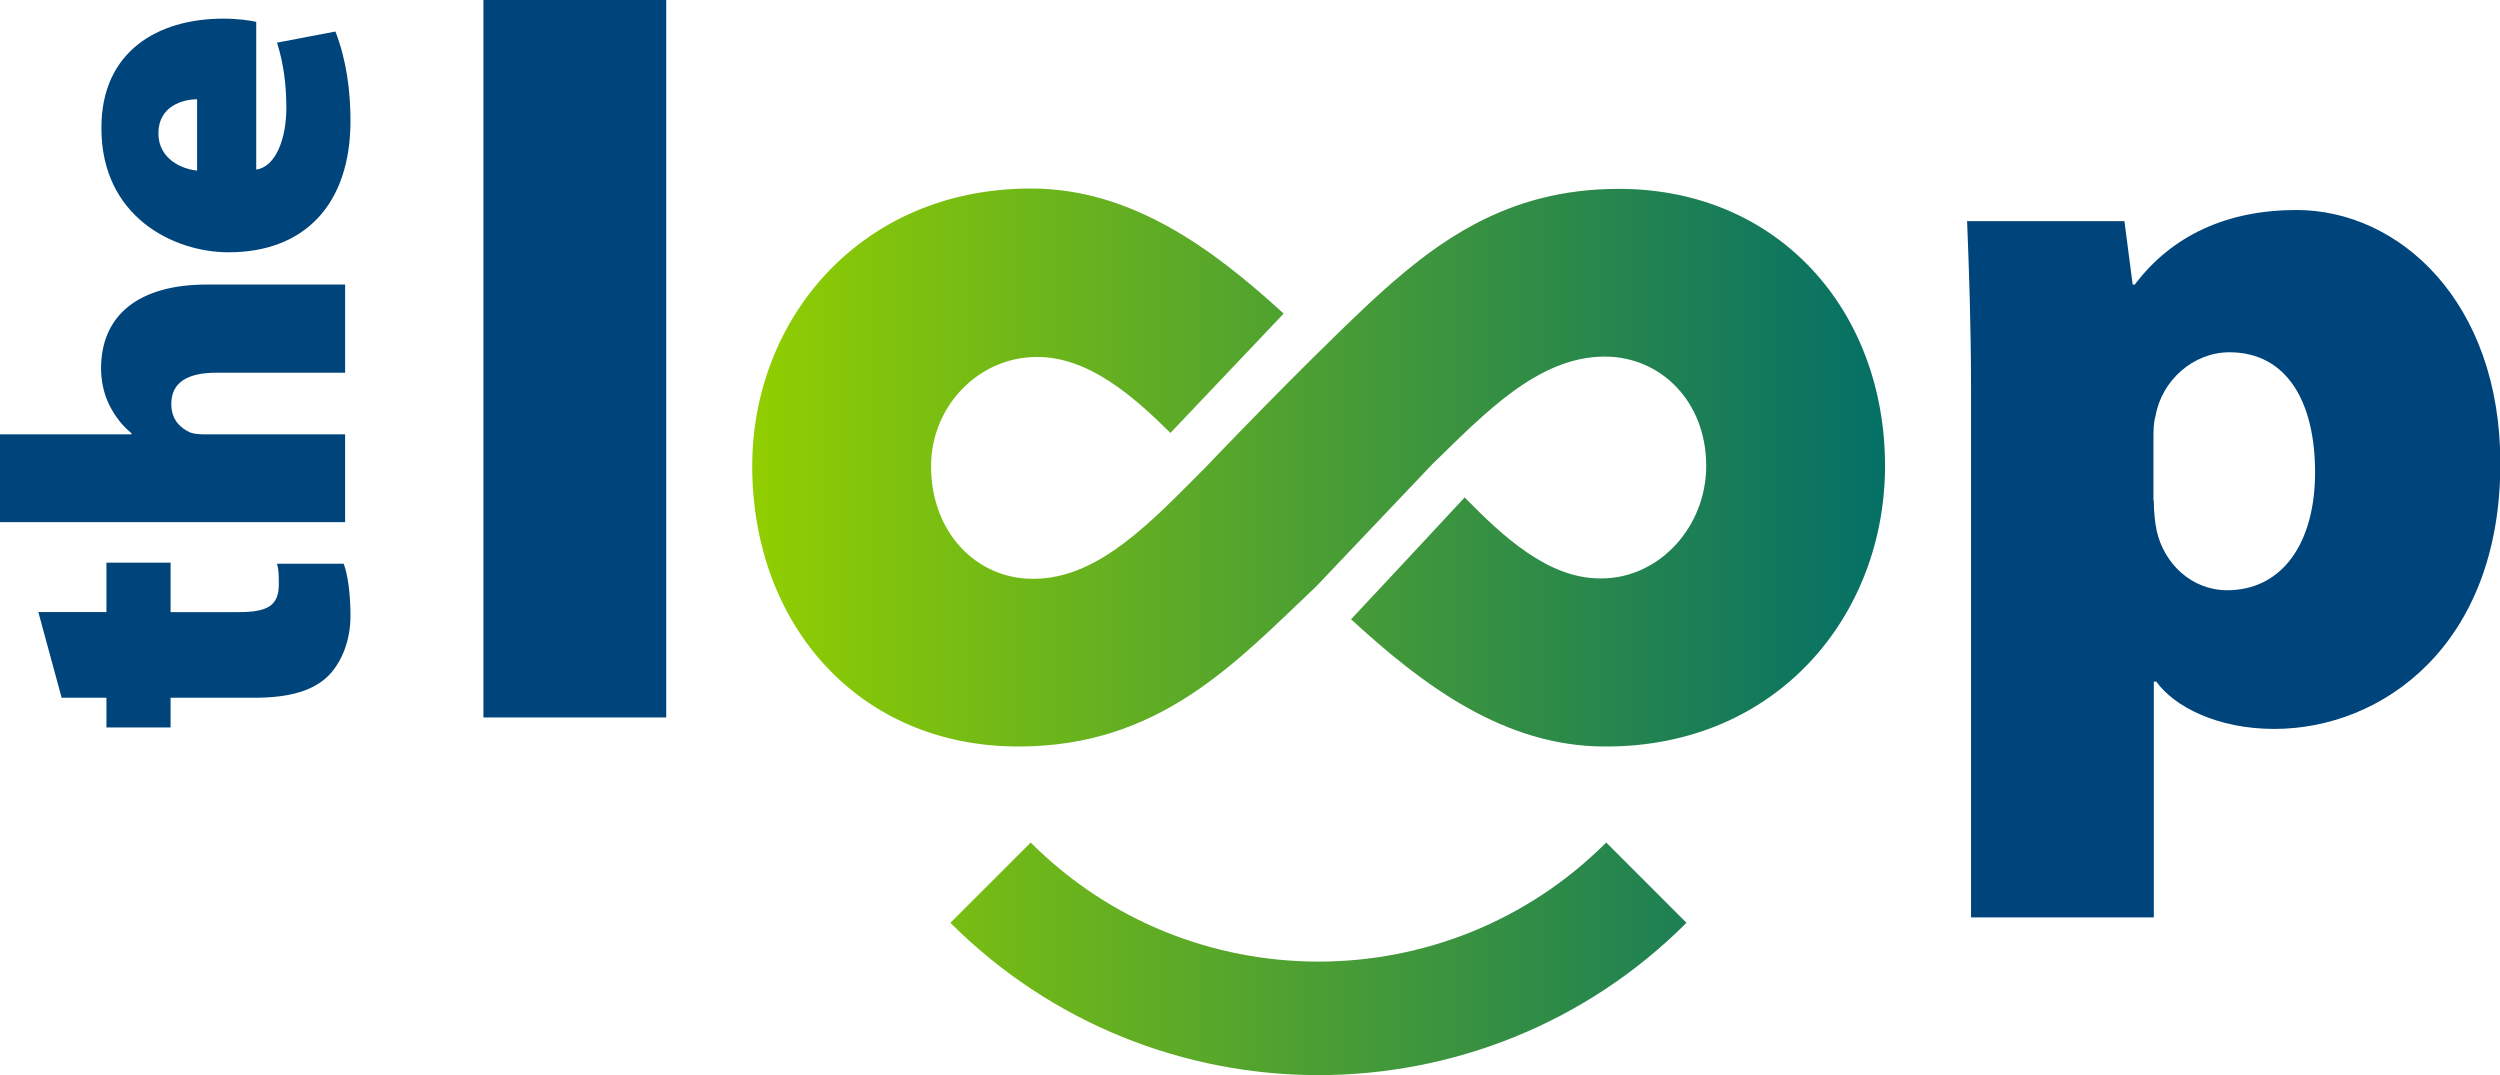 <?xml version="1.0" encoding="utf-8"?>
<!-- Generator: Adobe Illustrator 26.0.0, SVG Export Plug-In . SVG Version: 6.00 Build 0)  -->
<svg version="1.1" xmlns="http://www.w3.org/2000/svg" xmlns:xlink="http://www.w3.org/1999/xlink" x="0px" y="0px" width="697.6px"
	 height="300px" viewBox="0 0 697.6 300" style="enable-background:new 0 0 697.6 300;" xml:space="preserve">
<style type="text/css">
	.st0{fill:#00447C;}
	.st1{fill:url(#SVGID_1_);}
	.st2{fill:url(#SVGID_00000162326919223972622110000008617616450168207800_);}
	.st3{fill:#91CE00;}
	.st4{fill:#046F66;}
	.st5{fill:#93C90E;}
	.st6{fill:url(#SVGID_00000030444440748522686450000017491668190054503826_);}
	.st7{fill:url(#SVGID_00000048482277290467746370000016436071035704925851_);}
</style>
<g id="Layer_1">
</g>
<g id="Guides">
	<g>
		<g>
			<g>
				<path class="st0" d="M134.9,0h51v200.2h-51V0z"/>
				<path class="st0" d="M550,109c0-18.6-0.6-34.4-1.1-47.3h43.9l2.3,17.7h0.6c10.4-13.8,25.9-20.8,45.1-20.8
					c28.7,0,56.9,25.6,56.9,70.7c0,50.7-32.9,74.1-63.1,74.1c-15.8,0-27.9-6.2-32.9-13.2H601V256h-51V109z M601,139.7
					c0,3.1,0.3,5.9,0.8,8.4c2,9,9.6,16.6,19.7,16.6c15.2,0,24.5-13,24.5-32.9c0-19.7-7.9-33.5-23.9-33.5c-10.1,0-18.9,7.9-20.6,17.7
					c-0.6,2-0.6,4.2-0.6,6.5V139.7z"/>
			</g>
			<linearGradient id="SVGID_1_" gradientUnits="userSpaceOnUse" x1="209.8" y1="176.367" x2="525.993" y2="176.367">
				<stop  offset="0" style="stop-color:#91CE00"/>
				<stop  offset="1" style="stop-color:#046F66"/>
			</linearGradient>
			<path class="st1" d="M367.9,300c-37.2,0-74.4-14.2-102.7-42.5l22.4-22.4c44.3,44.3,116.3,44.3,160.6,0l22.4,22.4
				C442.3,285.8,405.1,300,367.9,300z M451.7,52.7c-31.6,0-51.5,15.1-69.8,32.1c-19.8,18.6-45.6,45.7-45.6,45.7
				c-14.6,14.6-29.6,31-47.8,31h-0.4c-15.5,0-28.3-12.8-28.3-31.4c0-16.8,13.3-30.5,29.6-30.5c14.3,0,26.7,10.8,37.2,21.2l31.6-33.3
				c-19.7-18-42.4-34.9-70.5-34.9c-47.8,0-77.8,36.7-77.8,77.4c0,44.2,29.6,78.3,74.3,78.3c39.4,0,60.6-23.4,83.1-44.7l32.3-34
				c14.6-14.2,29.6-30.1,48.2-30.1c15.5,0,28.3,12.4,28.3,30.5c0,17.2-13.3,31.4-29.2,31.4h-0.4c-14.6,0-27.2-11.8-37.8-22.6
				c-11.6,12.5-24.3,26.1-31.7,34c19.9,18.3,42.7,35.5,70.8,35.5h0.4c47.8,0,77.8-36.7,77.8-78.3C526,86.8,496.4,52.7,451.7,52.7z"
				/>
		</g>
		<g>
			<g>
				<path class="st0" d="M10.7,170.8h19V157h17.9v13.8h19.1c7.9,0,11.1-1.8,11.1-7.7c0-2.8,0-3.8-0.5-5.8h18.6
					c1.1,2.8,1.9,8.3,1.9,14.5c0,7.2-2.6,13.1-6.1,16.7c-4.1,4.1-10.6,6.2-20.7,6.2H47.6v8.3H29.7v-8.3H17.2L10.7,170.8z"/>
				<path class="st0" d="M0,145.7v-24.5h36.7v-0.3c-2.7-2.2-4.7-4.9-6.2-7.9c-1.5-3-2.3-6.6-2.3-10.2c0-15,10.7-23.4,29.5-23.4h38.6
					V104H60.4c-7.9,0-12.6,2.6-12.6,8.7c0,4.6,2.7,6.8,5.3,8c1.1,0.4,2.8,0.5,3.9,0.5h39.3v24.5H0z"/>
				<path class="st0" d="M71.6,47.3c5.3-0.8,8.3-8.5,8.3-17.2c0-6.2-0.7-12.2-2.6-18.2l16.3-3.1c3.1,8,4.2,16.7,4.2,24.9
					c0,23.4-12.9,36.7-34,36.7c-15.5,0-35.5-10-35.5-34.6C28.2,14.4,44,5.2,62.3,5.2c3.9,0,7.6,0.5,9.2,0.9V47.3z M55,27.7
					c-3.8,0-10.8,1.8-10.8,9.5c0,7.2,6.6,10,10.8,10.4V27.7z"/>
			</g>
		</g>
	</g>
</g>
</svg>
